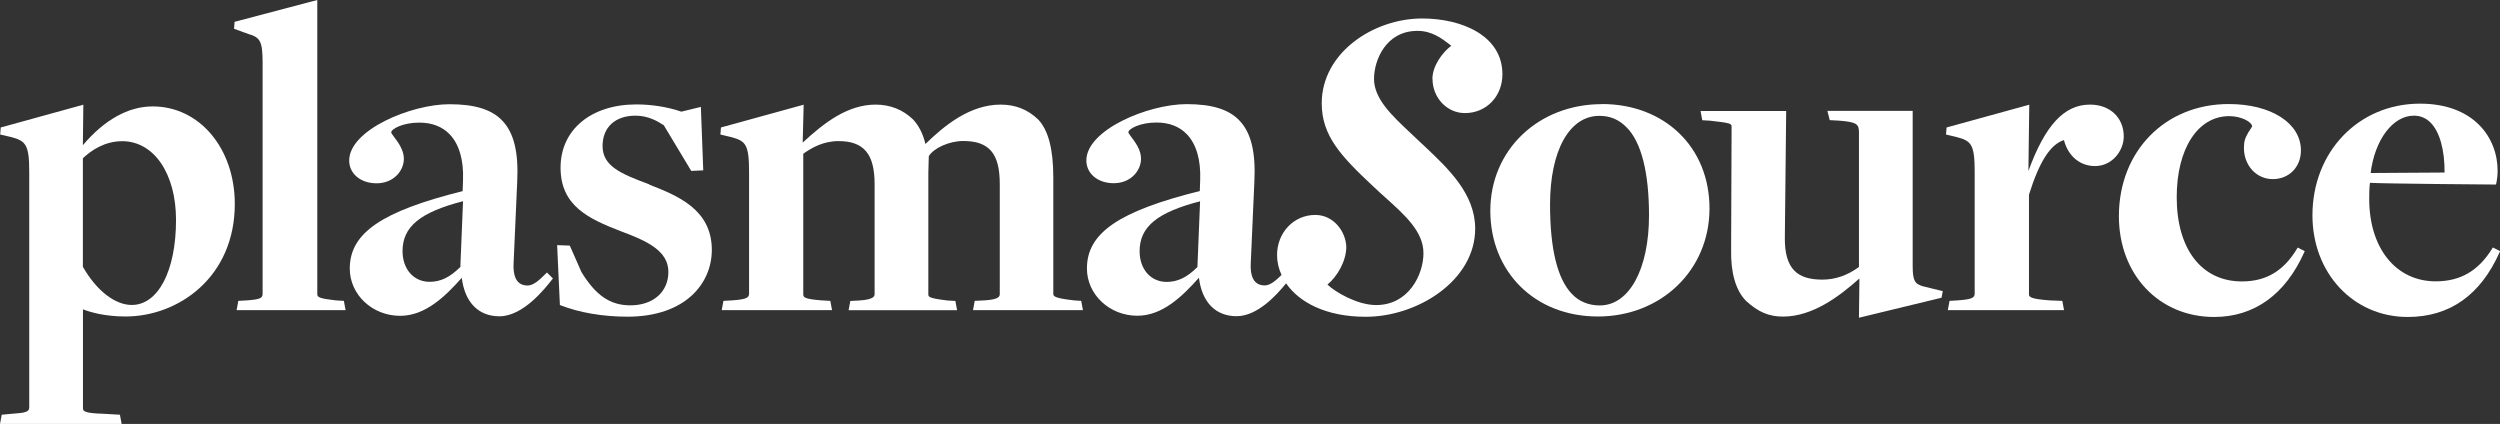 <svg width="743" height="126" viewBox="0 0 743 126" fill="none" xmlns="http://www.w3.org/2000/svg">
<rect x="0" y="0" width="743" height="126" fill="#333333" stroke="none"/>
<g clip-path="url(#clip0_1020_696)">
<path d="M45.351 31.628C38.132 31.628 30.998 35.62 24.629 43.151L24.77 31.118L0.226 37.885L0.057 39.98L3.256 40.717C7.672 41.877 8.691 42.982 8.691 51.08V121.13C8.691 122.404 7.474 122.716 3.567 122.97L0.51 123.254L0 126H36.151L35.641 123.254L30.687 122.97C25.11 122.829 24.657 122.149 24.657 121.385V91.938C26.78 92.759 31.14 94.061 37.283 94.061C53.051 94.061 69.782 82.339 69.782 60.622C69.782 44.086 59.279 31.628 45.38 31.628H45.351ZM52.315 65.35C52.315 80.47 47.021 90.635 39.151 90.635C34.141 90.635 28.592 86.275 24.629 79.281V47.031C27.12 44.681 31.112 41.962 36.321 41.962C45.748 41.962 52.315 51.589 52.315 65.379V65.35Z" fill="white"/>
<path d="M73.349 89.276L70.829 89.418L70.32 92.164H102.705L102.196 89.418L99.818 89.276C94.807 88.71 94.298 88.313 94.298 87.407V0L69.725 6.484L69.555 8.551L73.83 10.108C77.199 11.099 78.048 12.062 78.048 18.574V87.294C78.048 88.568 77.397 88.993 73.349 89.276Z" fill="white"/>
<path d="M162.579 80.951L162.352 81.178C160.541 82.99 158.672 84.859 156.776 84.859C155.587 84.859 154.652 84.491 153.973 83.783C152.954 82.707 152.501 80.81 152.642 78.177L153.718 53.939C154.143 45.218 152.727 39.471 149.302 35.875C146.131 32.533 141.121 30.976 133.59 30.976C122.097 30.976 103.781 38.65 103.781 47.71C103.781 51.646 107.206 54.477 111.906 54.477C116.973 54.477 120.03 50.768 120.03 47.172C120.03 44.567 118.304 42.274 117.171 40.773C116.747 40.207 116.265 39.556 116.265 39.357C116.265 38.338 119.691 36.441 124.588 36.441C128.382 36.441 131.411 37.602 133.647 39.924C136.45 42.84 137.837 47.54 137.61 53.515L137.497 56.799C113.349 62.83 103.951 69.286 103.951 79.819C103.951 87.577 110.66 93.863 118.926 93.863C126.428 93.863 132.317 88.087 137.242 82.565C138.12 89.842 142.196 94.004 148.424 94.004C155.53 94.004 162.013 85.708 164.164 82.962L164.334 82.764L162.579 81.008V80.951ZM137.61 59.8L136.818 79.338C133.704 82.424 130.958 83.755 127.674 83.755C122.946 83.755 119.634 79.989 119.634 74.637C119.634 67.389 124.843 63.085 137.61 59.8Z" fill="white"/>
<path d="M193.04 54.817C184.405 51.618 179.083 49.352 179.083 43.378C179.083 37.828 182.848 34.374 188.878 34.374C192.615 34.374 195.446 36.016 197.286 37.234L205.439 50.796L209.006 50.627L208.298 31.769L202.495 33.185C198.475 31.797 193.719 31.033 189.133 31.033C175.658 31.033 166.599 38.565 166.599 49.805C166.599 61.046 174.667 64.925 184.434 68.691C192.219 71.579 198.645 74.496 198.645 80.81C198.645 86.756 194.115 90.748 187.35 90.748C181.348 90.748 177.017 87.775 172.799 80.838L169.345 72.995L165.58 72.853L166.401 90.635L166.571 90.72C172.119 92.9 179.168 94.118 186.472 94.118C203.797 94.118 211.554 84.151 211.554 74.269C211.554 62.151 201.221 58.102 192.898 54.845L193.04 54.817Z" fill="white"/>
<path d="M292.489 89.276L289.687 89.418L289.177 92.164H321.846L321.336 89.418L319.241 89.276C313.042 88.596 313.042 87.945 313.042 87.294V52.807C313.042 44.341 311.57 38.678 308.512 35.478C305.427 32.533 301.775 31.09 297.387 31.09C288.271 31.09 280.685 37.29 275.079 42.755H275.023C274.343 39.81 273.098 37.375 271.343 35.478C268.285 32.562 264.548 31.09 260.217 31.09C251.922 31.09 244.902 36.498 238.561 42.387L238.844 31.118L214.271 37.885L214.102 39.98L217.187 40.716C221.66 41.877 222.623 42.897 222.623 51.193V87.294C222.623 88.568 221.519 88.993 217.527 89.276L215.007 89.418L214.498 92.164H247.28L246.77 89.418L244.251 89.276C238.985 88.88 238.73 88.342 238.73 87.436V45.7C241.222 43.916 244.675 41.934 249.205 41.934C256.735 41.934 259.934 45.756 259.934 54.704V87.322C259.934 87.917 259.934 89.021 255.376 89.304L252.715 89.446L252.206 92.192H284.45L283.94 89.446L281.562 89.304C275.9 88.625 275.9 88.2 275.9 87.436V51.448C275.9 51.278 275.957 49.607 275.985 48.22C275.985 47.399 276.042 46.663 276.042 46.408C277.514 43.973 282.157 41.906 286.261 41.906C293.99 41.906 297.132 45.615 297.132 54.675V87.294C297.132 88.002 297.132 88.993 292.574 89.276H292.489Z" fill="white"/>
<path d="M425.74 23.416C425.74 29.051 430.043 33.609 435.365 33.609C441.735 33.609 446.519 28.654 446.519 22.057C446.519 10.618 434.516 5.493 422.654 5.493C408.245 5.493 392.817 15.63 392.817 30.721C392.817 40.377 398.592 46.464 408.075 55.355C409.293 56.516 410.567 57.648 411.784 58.753C417.587 63.963 423.051 68.861 423.051 75.232C423.051 81.603 418.691 90.663 408.981 90.663C403.461 90.663 396.922 86.869 394.515 84.576C397.346 82.254 400.12 77.724 400.12 73.278C399.922 68.748 396.327 63.878 390.892 63.878C384.522 63.878 379.54 69.116 379.54 75.798C379.54 77.808 379.993 79.791 380.87 81.716C379.228 83.33 377.558 84.831 375.86 84.831C374.671 84.831 373.736 84.463 373.057 83.755C372.038 82.679 371.585 80.782 371.726 78.148L372.802 53.911C373.227 45.19 371.811 39.442 368.386 35.846C365.215 32.505 360.205 30.948 352.674 30.948C341.181 30.948 322.865 38.621 322.865 47.682C322.865 51.617 326.29 54.449 330.99 54.449C336.057 54.449 339.114 50.74 339.114 47.144C339.114 44.539 337.388 42.245 336.255 40.745C335.831 40.178 335.349 39.527 335.349 39.329C335.349 38.31 338.775 36.413 343.672 36.413C347.466 36.413 350.495 37.574 352.731 39.895C355.534 42.812 356.921 47.512 356.694 53.486L356.581 56.771C332.433 62.802 323.035 69.257 323.035 79.791C323.035 87.549 329.772 93.835 338.01 93.835C345.512 93.835 351.401 88.058 356.326 82.537C357.204 89.814 361.28 93.976 367.508 93.976C373.736 93.976 379.455 87.634 382.229 84.208C386.107 89.842 394.062 94.146 405.896 94.146C421.296 94.146 438.423 83.386 438.423 67.955C438.423 57.62 430.439 50.117 423.419 43.491L422.202 42.359C421.239 41.424 420.248 40.518 419.257 39.584C413.652 34.317 408.358 29.362 408.358 23.445C408.358 17.923 411.869 9.174 421.267 9.174C425.599 9.174 428.543 11.467 430.723 13.138C430.921 13.308 431.119 13.449 431.317 13.591C428.543 15.686 425.712 19.735 425.712 23.445L425.74 23.416ZM355.873 79.366C352.759 82.452 350.013 83.783 346.73 83.783C342.002 83.783 338.69 80.017 338.69 74.666C338.69 67.417 343.899 63.113 356.666 59.829L355.873 79.366Z" fill="white"/>
<path d="M476.102 30.948C457.192 30.948 442.924 44.567 442.924 62.632C442.924 80.697 456.059 94.061 474.885 94.061C493.71 94.061 508.063 80.272 508.063 61.952C508.063 43.633 494.616 30.92 476.102 30.92V30.948ZM490.087 63.991C490.087 80.017 484.198 90.777 475.451 90.777C472.139 90.777 469.28 89.587 467.185 87.379C462.853 82.905 460.674 73.958 460.674 60.791C460.674 44.765 466.42 34.431 475.309 34.431C478.537 34.431 481.113 35.507 483.434 37.857C487.794 42.217 490.087 51.249 490.087 64.048V63.991Z" fill="white"/>
<path d="M571.588 85.114C569.097 84.378 568.446 83.528 568.446 78.941V32.958H543.11L543.789 35.705L546.422 35.846C551.885 36.243 552.48 36.922 552.48 39.329V79.338C549.111 81.829 545.459 83.103 541.609 83.103C537.759 83.103 535.07 82.254 533.286 80.442C531.333 78.46 530.399 75.232 530.455 70.617L530.852 32.987H505.402L505.911 35.733L508.289 35.875C514.348 36.526 514.631 36.781 514.631 37.602L514.489 74.099C514.348 81.065 515.82 86.218 518.905 89.418C522.529 92.73 525.699 94.09 529.889 94.09C538.722 94.09 546.648 88.087 552.621 82.764L552.48 94.429L577.024 88.483L577.392 86.529L571.617 85.114H571.588Z" fill="white"/>
<path d="M621.13 31.09C613.486 31.09 607.824 37.177 602.842 50.825L603.097 31.118L578.524 37.885L578.354 39.98L581.44 40.716C585.913 41.877 586.876 42.897 586.876 51.193V87.294C586.876 88.568 585.771 88.993 581.78 89.276L579.402 89.418L578.892 92.164H613.429L612.92 89.418L609.183 89.276C603.436 88.851 603.012 88.257 603.012 87.436V57.847C606.126 47.965 609.353 42.953 613.401 41.623C614.647 46.408 618.157 49.352 622.658 49.352C627.754 49.352 631.179 44.794 631.179 40.547C631.179 34.969 627.074 31.09 621.186 31.09H621.13Z" fill="white"/>
<path d="M682.872 73.561L682.73 73.816C678.738 80.527 673.501 83.641 666.282 83.641C654.336 83.641 646.919 74.043 646.919 58.611C646.919 44.199 653.175 34.516 662.517 34.516C665.999 34.516 669 36.101 669.34 37.432C669.34 37.63 669.028 38.111 668.717 38.565C668.009 39.641 666.933 41.283 666.933 43.208C666.707 45.983 667.613 48.673 669.368 50.57C670.953 52.269 673.105 53.231 675.455 53.231C680.324 53.231 683.834 49.636 683.834 44.709C683.834 36.611 675.002 30.92 662.376 30.92C643.465 30.92 629.735 44.935 629.735 64.246C629.735 81.603 641.653 94.203 658.044 94.203C669.963 94.203 679.248 87.52 684.853 74.892L684.966 74.637L682.843 73.561H682.872Z" fill="white"/>
<path d="M740.877 73.561L740.735 73.788C736.602 80.498 731.252 83.613 723.891 83.613C712.058 83.613 704.131 73.76 704.131 59.121C704.131 57.903 704.131 55.695 704.358 54.336C708.463 54.59 740.169 54.845 741.556 54.845H741.811L741.867 54.619C742.122 53.43 742.292 52.071 742.292 50.768C742.292 40.83 735.158 30.806 719.22 30.806C700.989 30.806 687.259 45.077 687.259 63.991C687.259 81.206 699.432 94.203 715.568 94.203C728.024 94.203 737.225 87.719 742.915 74.892L743.028 74.637L740.905 73.561H740.877ZM704.556 51.419C705.773 41.538 711.152 34.374 717.408 34.374C719.333 34.374 721.032 35.082 722.391 36.469C725.08 39.187 726.581 44.596 726.524 51.278L704.528 51.419H704.556Z" fill="white"/>
</g>
<defs>
<clipPath id="clip0_1020_696">
<rect width="743" height="126" fill="white"/>
</clipPath>
</defs>
</svg>
